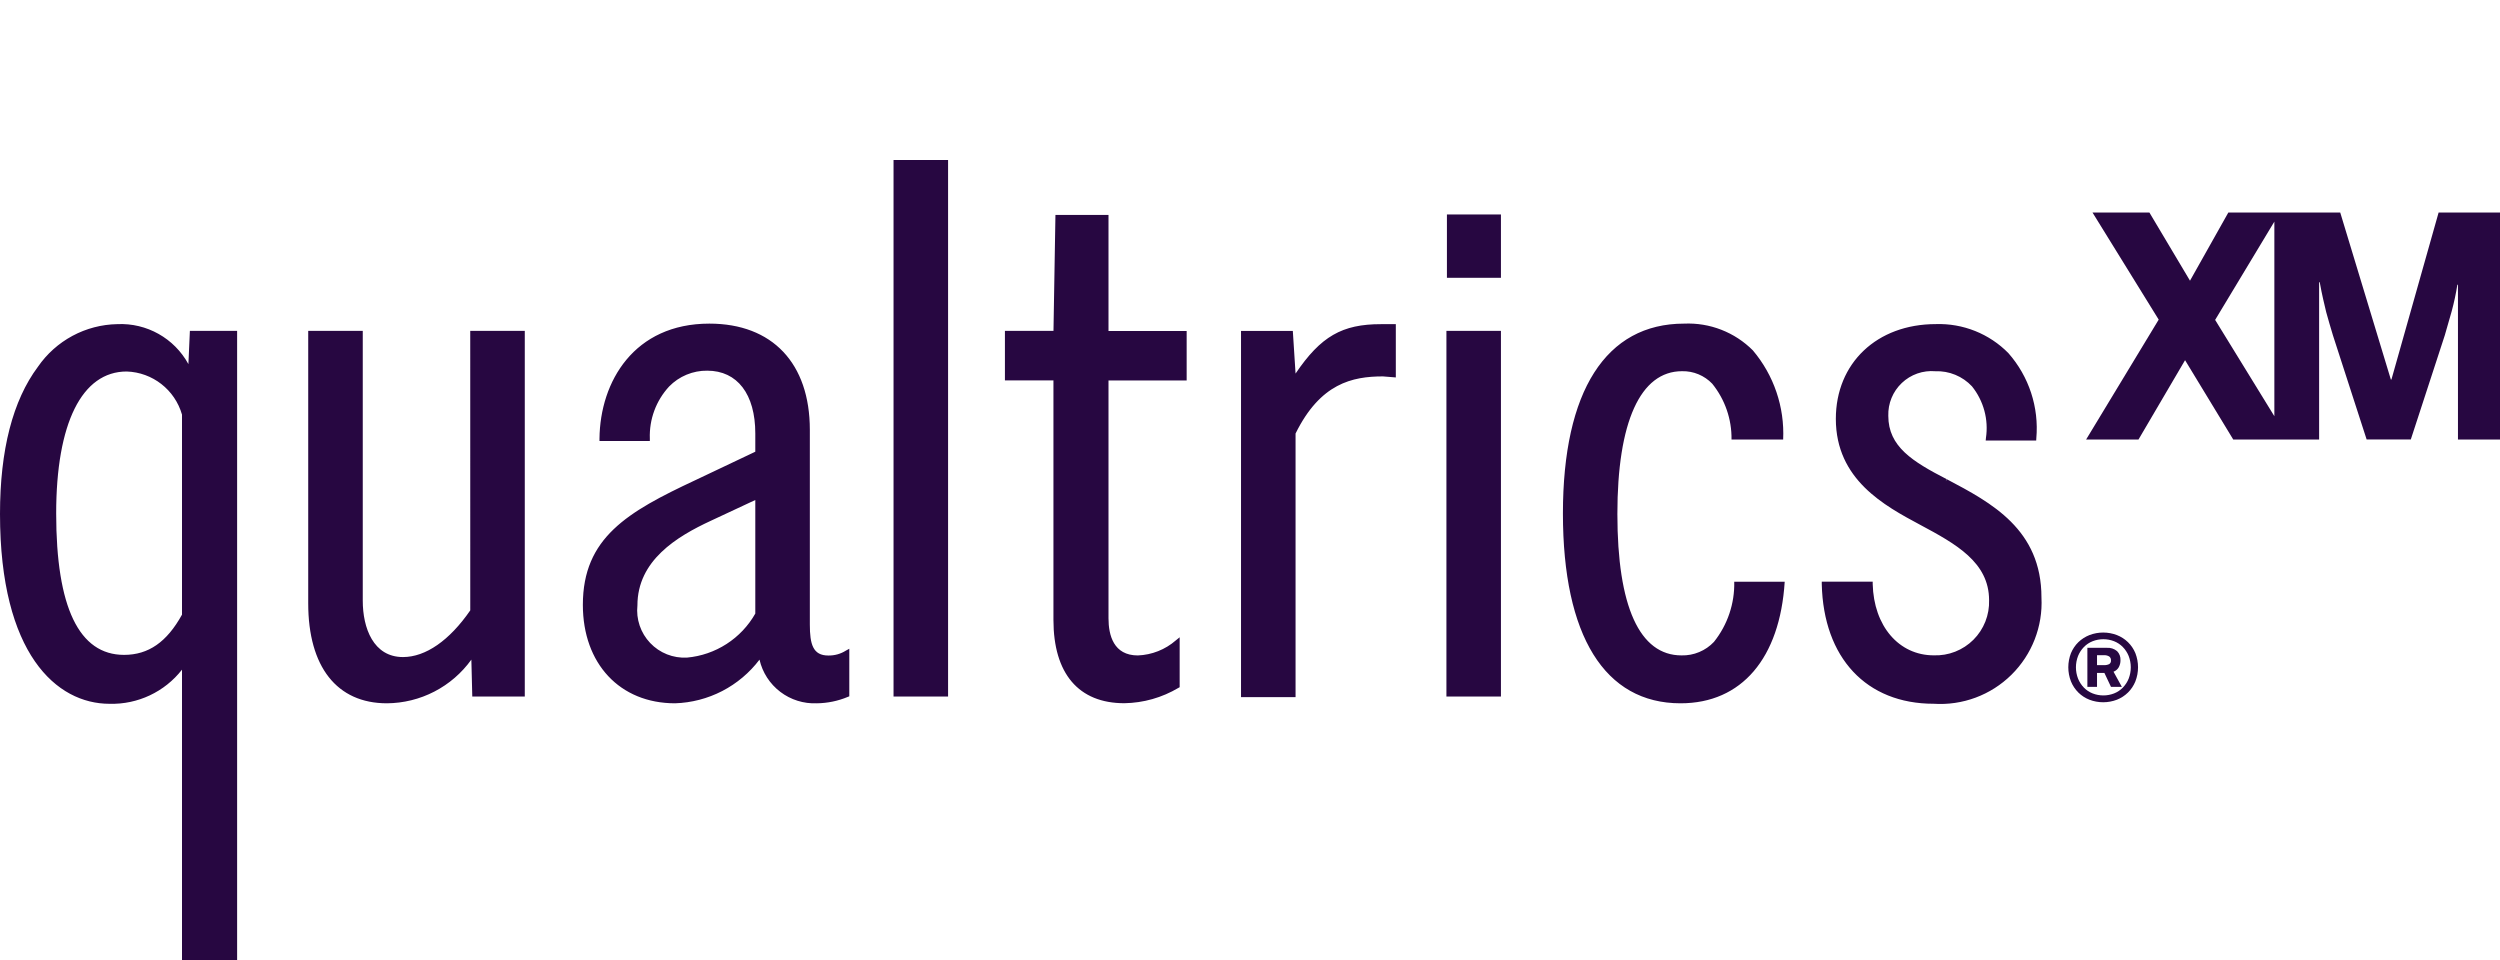 <svg width="125" height="48" viewBox="0 0 125 48" fill="none" xmlns="http://www.w3.org/2000/svg">
<g clip-path="url(#clip0_15037_37191)">
<path d="M41.414 32.776C40.646 32.776 40.492 32.21 40.492 31.231V21.492C40.492 18.163 38.615 16.181 35.467 16.181C31.711 16.181 30.004 19.07 29.974 21.932V22.05H32.492V21.931C32.456 20.97 32.802 20.033 33.455 19.326C33.703 19.072 33.999 18.87 34.328 18.734C34.655 18.598 35.008 18.529 35.363 18.534C36.867 18.534 37.765 19.707 37.765 21.673V22.586L34.768 24.008C31.37 25.597 29.143 26.89 29.143 30.243C29.143 33.187 30.995 35.165 33.752 35.165C34.574 35.139 35.38 34.929 36.111 34.552C36.841 34.174 37.478 33.638 37.975 32.982C38.122 33.624 38.49 34.193 39.014 34.592C39.538 34.991 40.185 35.193 40.842 35.165C41.375 35.159 41.902 35.05 42.393 34.844L42.465 34.815V32.437L42.294 32.531C42.031 32.697 41.725 32.782 41.414 32.776ZM37.765 25V30.679C37.416 31.294 36.923 31.816 36.328 32.199C35.734 32.582 35.056 32.816 34.351 32.88C34.009 32.899 33.667 32.843 33.349 32.717C33.031 32.591 32.744 32.397 32.508 32.148C32.272 31.9 32.093 31.604 31.983 31.279C31.873 30.955 31.835 30.611 31.871 30.27C31.871 28.026 33.834 26.83 35.541 26.039L37.765 25ZM55.425 10.748H52.772L52.674 16.545H50.246V19.02H52.672V30.993C52.672 33.681 53.931 35.161 56.217 35.161C57.171 35.146 58.103 34.881 58.923 34.393L58.983 34.36V31.864L58.792 32.019C58.263 32.48 57.593 32.745 56.892 32.772C55.679 32.772 55.425 31.762 55.425 30.915V19.024H59.333V16.549H55.425V10.748ZM23.513 30.519C22.475 32.024 21.281 32.853 20.15 32.853C18.666 32.853 18.138 31.398 18.138 30.037V16.544H15.411V30.165C15.411 33.342 16.845 35.165 19.345 35.165C20.171 35.159 20.985 34.959 21.718 34.579C22.452 34.2 23.086 33.652 23.568 32.981L23.614 34.827H26.239V16.544H23.512L23.513 30.519ZM9.42 18.205C8.715 16.914 7.335 16.138 5.866 16.207C5.082 16.221 4.313 16.422 3.623 16.793C2.932 17.165 2.34 17.695 1.895 18.341C0.638 20.025 0 22.5 0 25.698C0 32.697 2.829 35.19 5.476 35.19C6.886 35.229 8.231 34.595 9.1 33.483V48H11.856V16.544H9.494L9.42 18.205ZM9.1 20.731V30.733C8.342 32.105 7.421 32.744 6.204 32.744C3.951 32.744 2.809 30.364 2.809 25.672C2.809 21.162 4.094 18.575 6.334 18.575C7.626 18.616 8.744 19.488 9.1 20.731ZM44.677 8H47.404V34.827H44.677V8ZM72.321 16.545H75.047V34.827H72.321V16.545ZM72.346 10.724H75.047V13.889H72.346V10.724ZM64.778 18.679L64.641 16.546H62.051V34.855H64.778V21.676C66.014 19.168 67.612 18.821 69.145 18.82L69.791 18.872V16.208H69.051C67.109 16.207 66.04 16.814 64.778 18.679ZM97.353 23.968L97.283 24.064L97.338 23.96C95.626 23.077 94.415 22.332 94.415 20.792C94.396 20.173 94.641 19.576 95.09 19.15C95.312 18.939 95.576 18.778 95.864 18.676C96.153 18.575 96.46 18.536 96.765 18.562C97.107 18.549 97.448 18.61 97.764 18.74C98.08 18.87 98.365 19.067 98.599 19.317C98.887 19.676 99.097 20.09 99.218 20.534C99.338 20.978 99.365 21.442 99.297 21.897L99.285 22.025H101.81L101.816 21.914C101.954 20.363 101.448 18.824 100.419 17.656C99.948 17.177 99.382 16.8 98.757 16.55C98.133 16.301 97.464 16.183 96.792 16.205C93.848 16.205 91.792 18.154 91.792 20.944C91.792 23.984 94.23 25.288 96.009 26.241C97.788 27.193 99.454 28.111 99.454 30.008C99.466 30.374 99.403 30.739 99.268 31.079C99.133 31.42 98.93 31.73 98.67 31.989C98.411 32.247 98.101 32.45 97.76 32.584C97.419 32.718 97.054 32.78 96.687 32.767C94.942 32.767 93.686 31.3 93.635 29.199V29.085H91.088V29.204C91.174 32.895 93.315 35.188 96.685 35.188C98.127 35.282 99.541 34.756 100.57 33.741C101.6 32.726 102.147 31.32 102.073 29.877C102.075 26.467 99.566 25.137 97.353 23.968ZM86.712 29.088C86.737 30.178 86.378 31.242 85.698 32.094C85.49 32.314 85.239 32.488 84.959 32.604C84.68 32.721 84.379 32.777 84.076 32.77C81.978 32.77 80.869 30.324 80.869 25.699C80.869 21.096 82.017 18.56 84.102 18.56C84.384 18.553 84.663 18.606 84.924 18.714C85.184 18.822 85.419 18.983 85.613 19.187C86.25 19.976 86.591 20.963 86.576 21.977H89.158C89.234 20.353 88.693 18.761 87.644 17.52C87.196 17.07 86.659 16.719 86.067 16.488C85.475 16.257 84.841 16.153 84.206 16.181C80.295 16.181 78.146 19.552 78.146 25.673C78.146 31.795 80.236 35.165 84.029 35.165C87.084 35.165 88.995 32.91 89.235 29.088H86.712ZM105.939 33.361C105.997 33.253 106.027 33.132 106.024 33.009C106.034 32.841 105.972 32.676 105.854 32.556C105.711 32.437 105.527 32.378 105.341 32.391H104.369V34.343H104.851V33.646H105.22L105.549 34.343H106.093L105.676 33.586C105.787 33.544 105.88 33.465 105.939 33.361ZM105.457 33.207C105.374 33.245 105.283 33.262 105.192 33.257H104.851V32.76H105.192C105.284 32.754 105.376 32.775 105.457 32.821C105.488 32.843 105.513 32.874 105.529 32.909C105.545 32.944 105.552 32.983 105.548 33.021C105.556 33.096 105.521 33.168 105.457 33.207Z" fill="#270741"/>
<path d="M106.768 32.655C106.683 32.451 106.557 32.264 106.398 32.109C106.24 31.954 106.052 31.835 105.846 31.754C105.404 31.585 104.914 31.585 104.472 31.754C104.266 31.835 104.078 31.956 103.918 32.109C103.759 32.264 103.635 32.451 103.549 32.655C103.371 33.111 103.371 33.617 103.549 34.073C103.634 34.281 103.759 34.469 103.918 34.627C104.077 34.783 104.265 34.905 104.472 34.986C104.914 35.155 105.404 35.155 105.846 34.986C106.053 34.904 106.24 34.782 106.398 34.627C106.556 34.472 106.683 34.281 106.768 34.073C106.946 33.617 106.946 33.111 106.768 32.655ZM106.432 33.936C106.364 34.102 106.265 34.254 106.14 34.382C106.017 34.508 105.868 34.607 105.704 34.671C105.359 34.805 104.976 34.805 104.632 34.671C104.468 34.606 104.319 34.508 104.196 34.382C104.071 34.254 103.972 34.102 103.904 33.936C103.761 33.569 103.761 33.163 103.904 32.796C103.971 32.63 104.071 32.478 104.196 32.35C104.319 32.224 104.468 32.125 104.632 32.061C104.976 31.927 105.359 31.927 105.704 32.061C105.868 32.126 106.017 32.224 106.14 32.35C106.263 32.475 106.364 32.63 106.432 32.796C106.575 33.163 106.575 33.569 106.432 33.936Z" fill="#270741"/>
<path d="M121.93 10.628L119.572 18.975H119.542L117.012 10.628H111.416L109.5 14.035L107.471 10.628H104.626L107.935 15.981L104.305 21.977H106.924L109.253 18.009L111.663 21.977H115.956V14.109H115.986C116.046 14.439 116.103 14.72 116.157 14.955C116.211 15.189 116.262 15.406 116.31 15.606L116.471 16.175L116.647 16.767L118.332 21.974H120.54L122.239 16.767C122.364 16.348 122.48 15.943 122.587 15.554C122.704 15.12 122.798 14.68 122.868 14.236H122.898V21.977H125.308V10.625L121.93 10.628ZM110.757 15.995L113.718 11.081V20.811L110.757 15.995Z" fill="#270741"/>
</g>
<defs>
<clipPath id="clip0_15037_37191">
<rect width="125" height="48" fill="white"/>
</clipPath>
</defs>
</svg>
